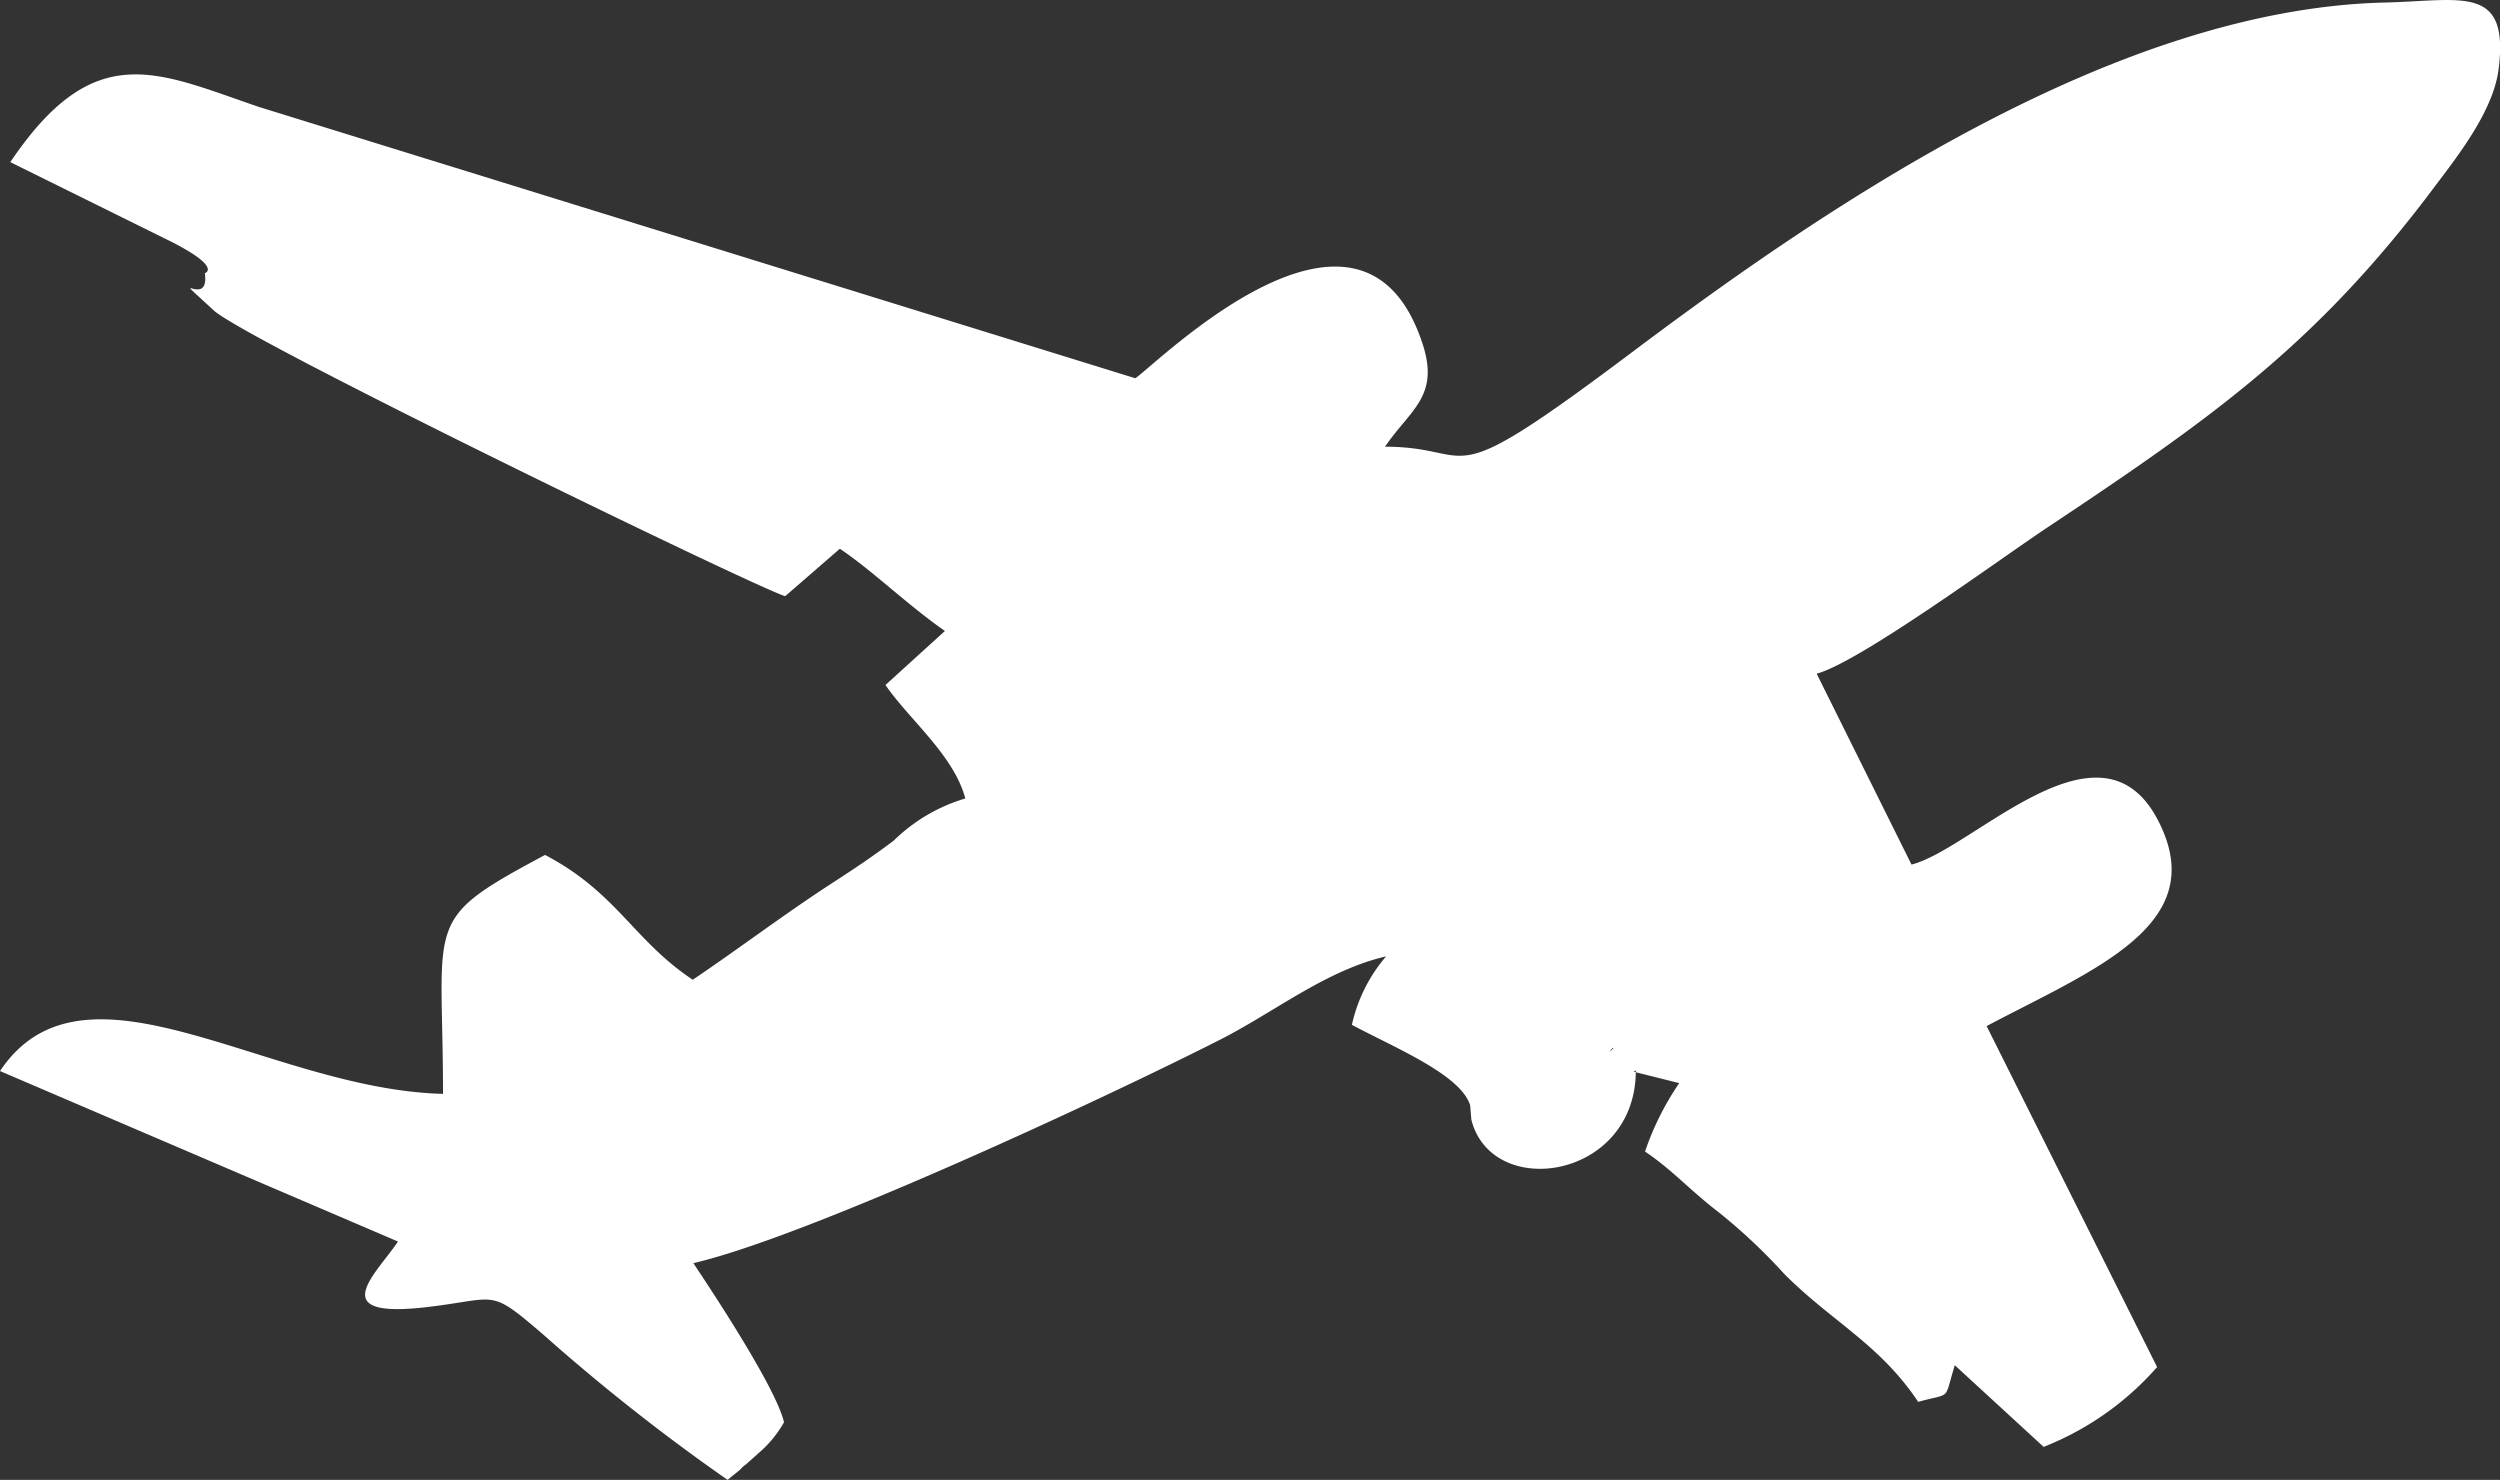 <?xml version="1.0" encoding="UTF-8"?>
<svg xmlns="http://www.w3.org/2000/svg" width="112.172" height="66.4" viewBox="0 0 112.172 66.4">
  <rect x="0" y="0" width="112.172" height="66.4" fill="#333333" stroke="none"/>
  <g id="Layer_x0020_1" transform="translate(-83 -828.811)">
    <path id="Path_4275" data-name="Path 4275" d="M155.374,875.817l-.162.162S155.428,875.871,155.374,875.817Zm1.024,1.023c0,4.9-6.464,5.845-7.38,2.209l-.054-.646c-.431-1.374-3.34-2.559-5.306-3.609a7.029,7.029,0,0,1,1.535-3.071c-2.693.62-5.01,2.5-7.461,3.744-5.145,2.613-18.5,8.835-23.622,10.02.97,1.454,3.717,5.629,4.067,7.138a5.1,5.1,0,0,1-1.158,1.4c-.108.108-.431.377-.539.485a1.159,1.159,0,0,0-.269.242l-.566.458a89.585,89.585,0,0,1-8.269-6.518c-2.451-2.1-1.993-1.616-5.172-1.239-4.714.566-2.316-1.481-1.347-2.936L83,876.868c3.8-5.683,12.04.835,19.878,1.023,0-7.919-.97-7.757,4.579-10.72,3.232,1.7,3.959,3.825,6.626,5.6,2.074-1.4,3.879-2.774,6.007-4.175,1.158-.754,1.912-1.239,3.017-2.074a7.733,7.733,0,0,1,3.205-1.885c-.512-1.939-2.532-3.555-3.582-5.091l2.667-2.424c-1.7-1.185-3.232-2.693-4.714-3.69l-2.451,2.128c-1.131-.3-24.215-11.5-25.642-12.821-2.236-2.074-.162.027-.4-1.67,0,0,.808-.242-1.535-1.428l-7.192-3.555c3.771-5.6,6.572-4.04,11.151-2.478l39.325,12.175c.943-.62,10.128-9.858,12.875-1.589.808,2.4-.539,2.99-1.67,4.66,4.337,0,2.316,2.343,11.07-4.229,8.889-6.68,21.764-15.407,33.777-15.7,3.475-.081,5.6-.835,5.118,2.99-.242,1.912-1.885,3.959-2.936,5.36-5.279,7.03-9.966,10.316-17.373,15.245-2.1,1.4-8.377,6.007-10.289,6.518l4.256,8.565c2.774-.7,8.485-7,11.07-1.966,2.4,4.66-2.855,6.653-7.7,9.212l7.65,15.3a13.21,13.21,0,0,1-5.091,3.582l-3.986-3.663c-.512,1.643-.108,1.212-1.643,1.643-1.724-2.586-3.852-3.582-6.007-5.737a25.229,25.229,0,0,0-2.882-2.72c-1.428-1.1-2.128-1.939-3.367-2.774a12.6,12.6,0,0,1,1.535-3.071l-2.047-.512Z" transform="translate(0 0)" fill="#fff" fill-rule="evenodd"></path>
  </g>
</svg>
